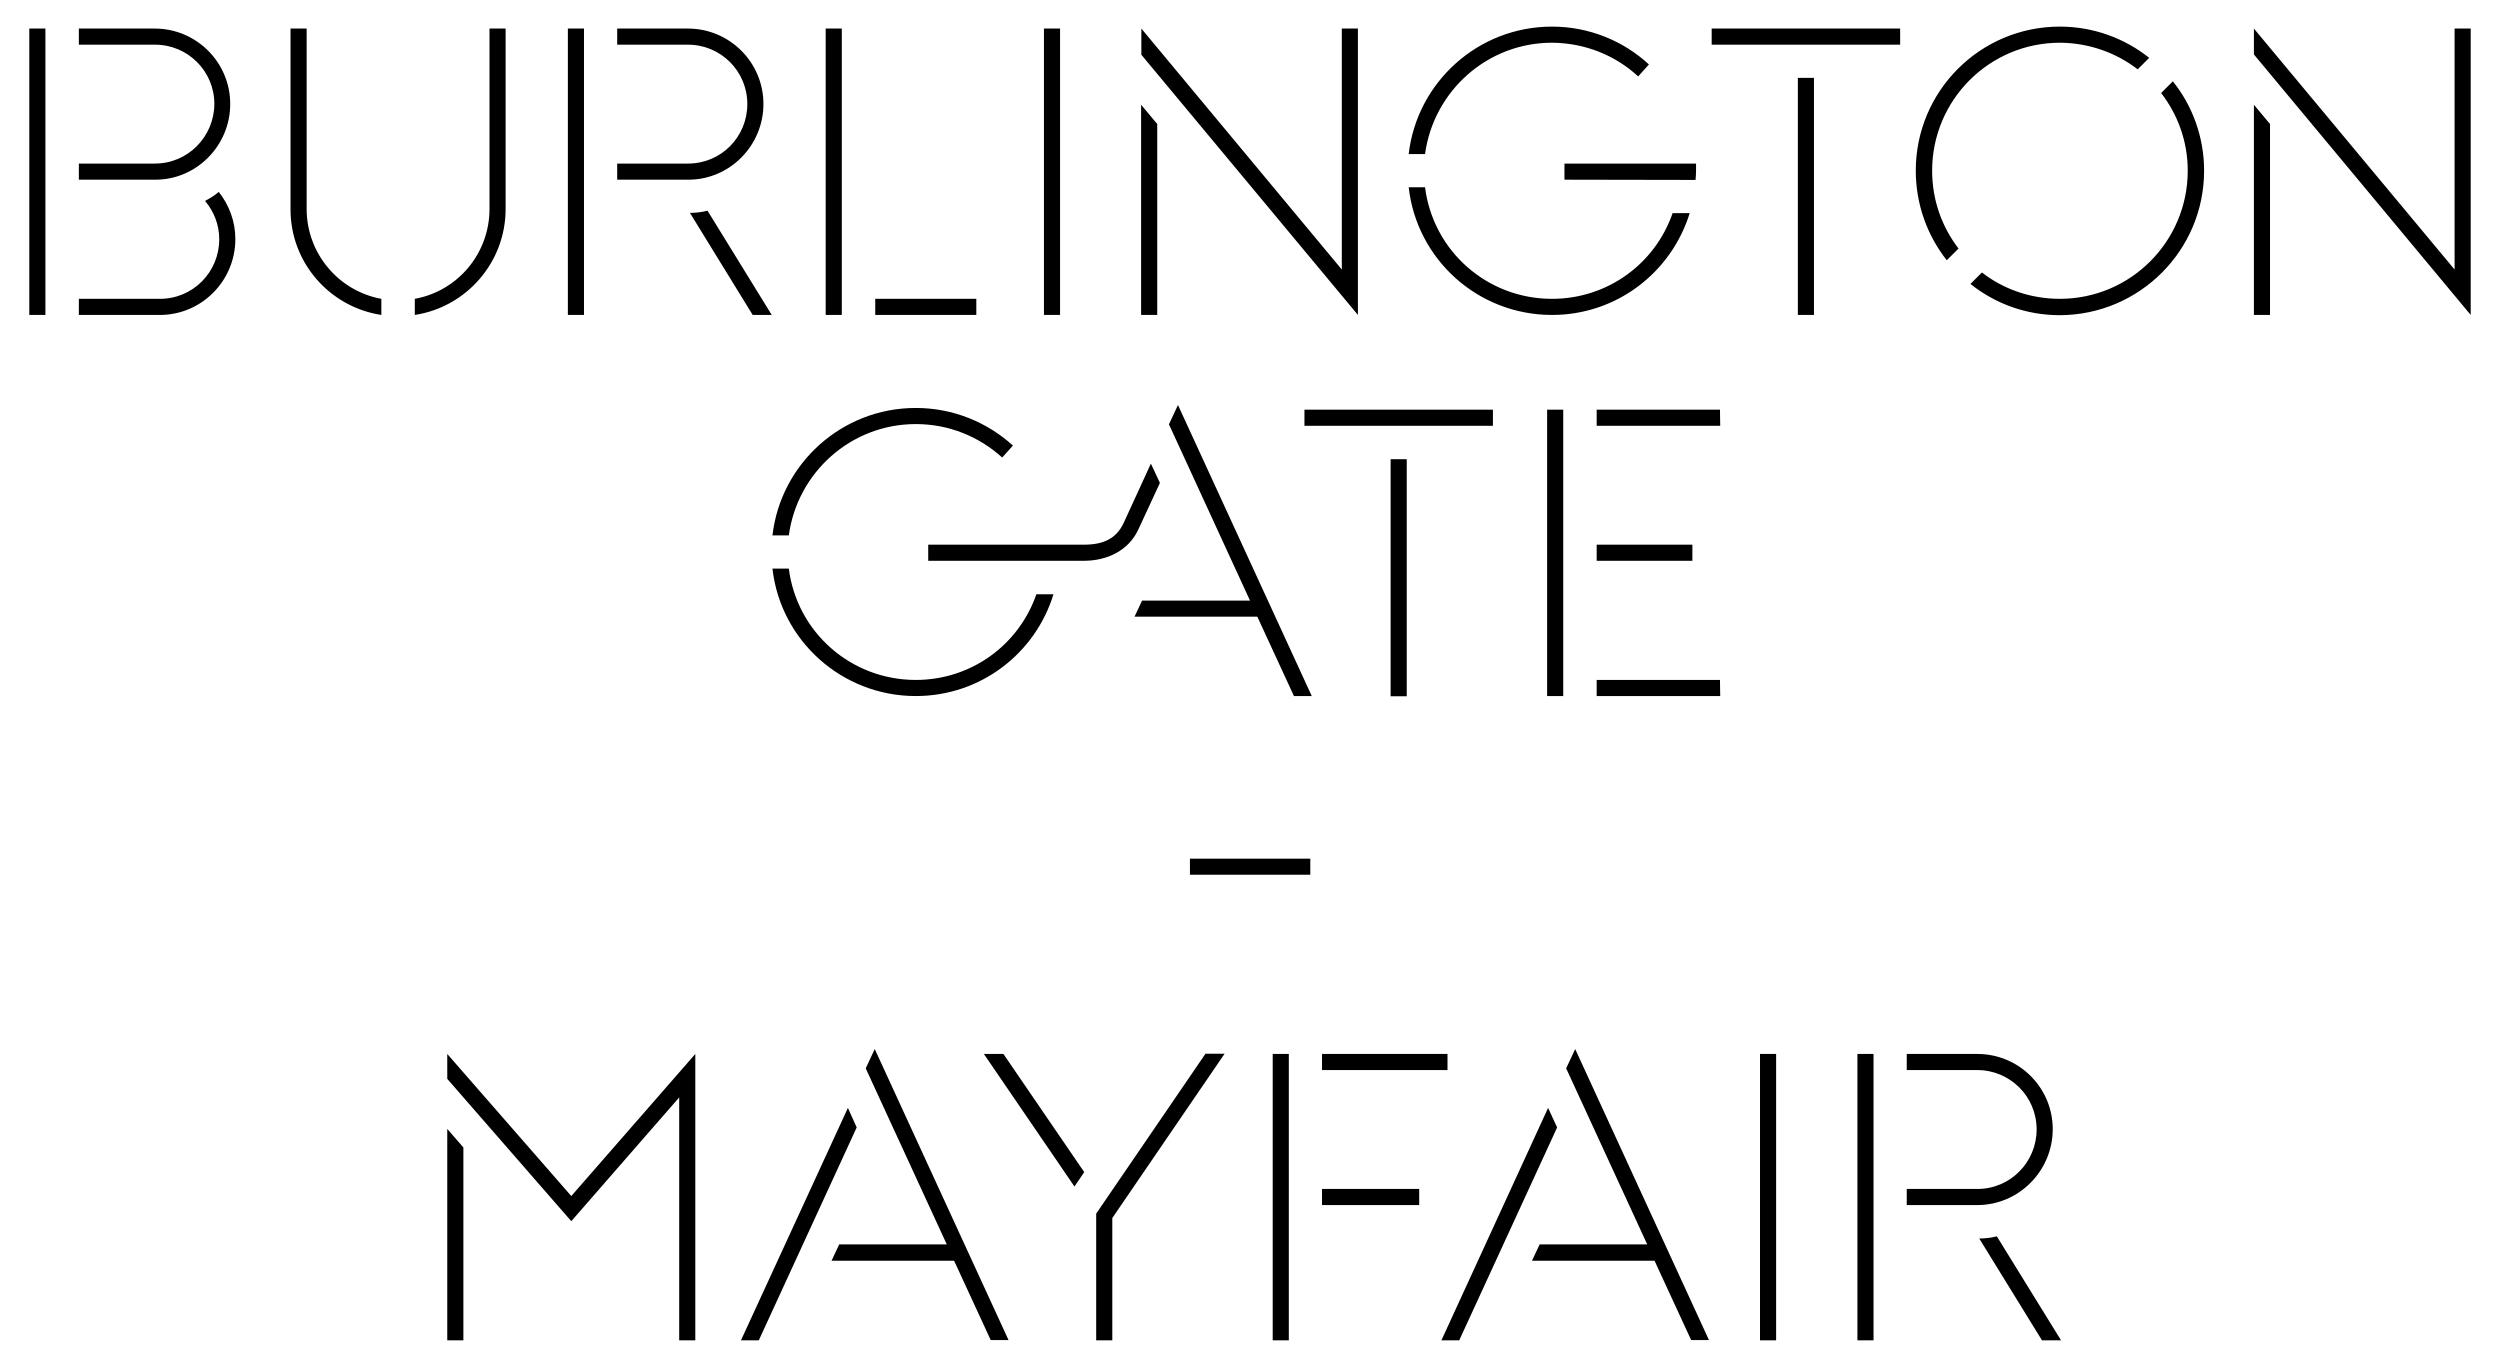 <?xml version="1.0" encoding="utf-8"?>
<!-- Generator: Adobe Illustrator 21.1.0, SVG Export Plug-In . SVG Version: 6.00 Build 0)  -->
<svg version="1.1" id="Layer_1" xmlns="http://www.w3.org/2000/svg" xmlns:xlink="http://www.w3.org/1999/xlink" x="0px" y="0px"
	 viewBox="0 0 1024 562" style="enable-background:new 0 0 1024 562;" xml:space="preserve">
<path d="M929.8,50.8l-6.6-7.9V129h6.6V50.8z M817.9,506.4c-2.3,0.6-4.8,0.9-7.2,0.9l25.7,41.7h7.8L817.9,506.4z M767.4,431.7h-6.6
	V549h6.6V431.7z M743,31.9h-6.6V129h6.6V31.9z M727.5,431.7h-6.6V549h6.6V431.7z M534.3,174.4h77.2v-6.6h-77.2V174.4z M576.2,188.1
	h-6.6v97.1h6.6V188.1z M583.7,76.7H577c3.3,29.5,28.3,52.3,58.7,52.3c26.6,0,48.9-17.5,56.4-41.7h-7c-7.2,20.8-26.7,35.1-49.4,35.1
	C609.1,122.4,587,102.8,583.7,76.7 M640.3,167.8h-6.6v117.3h6.6V167.8z M704.5,167.8H654v6.6h50.6L704.5,167.8L704.5,167.8z
	 M693.1,223.1H654v6.6h39.2v-6.6H693.1z M704.5,278.5H654v6.6h50.6L704.5,278.5L704.5,278.5z M630.6,509.8l-3.1,6.6h50.2l15,32.5
	h7.3l-54.8-119.2l-3.7,7.9l33.2,72.1h-44.1V509.8z M634.1,453.8L590.4,549h7.3l40.1-87.2L634.1,453.8z M581.3,487h-39.8v6.6h39.8
	V487z M592.9,431.7h-51.4v6.6h51.4V431.7z M530,285.1h7.3l-54.8-119.2l-3.7,7.9L512,246h-44.2l-3.1,6.6H515L530,285.1z M487.4,358.3
	h49.3v-6.6h-49.3L487.4,358.3L487.4,358.3z M527.9,431.7h-6.6V549h6.6V431.7z M493.7,431.7L449,497.1V549h6.6v-50.1l46-67.3h-7.9
	V431.7z M403,431.7l37.1,54.3l4-5.9L411,431.7H403z M375.1,285.1c26.6,0,49-17.5,56.4-41.7h-7c-7.2,20.8-26.7,35.1-49.4,35.1
	c-26.6,0-48.7-19.6-52-45.6h-6.7C319.7,262.3,344.8,285.1,375.1,285.1 M343.7,509.8l-3.1,6.6h50.2l15,32.5h7.3l-54.8-119.2l-3.7,7.9
	l33.2,72.1h-44.1V509.8z M347.3,453.8L303.5,549h7.3l40.1-87.2L347.3,453.8z M189.8,470l-6.6-7.6V549h6.6V470z M234,489.9
	l-50.8-58.2v10.2l50.8,58.3l44.2-50.7V549h6.6V431.7L234,489.9z M12,129h6.6V11.7H12V129z M94.3,42.6c0-17.1-13.9-30.9-30.9-30.9
	H32.3v6.6h31.2c13.4,0,24.3,10.8,24.3,24.3C87.7,56,77,67,63.4,67H32.3v6.6h31.2C80.4,73.7,94.3,59.7,94.3,42.6 M96.4,97.9
	c0-7.3-2.6-14-6.8-19.3c-1.7,1.5-3.6,2.6-5.6,3.7c3.6,4.3,5.8,9.7,5.8,15.7c0,13.4-10.7,24.4-24.3,24.4H32.3v6.6h33.2
	C82.5,129,96.4,115.1,96.4,97.9 M156.2,129v-6.6c-17.6-3.2-30.6-18.7-30.6-36.8V11.7H119v73.9C118.9,107.6,135.1,125.8,156.2,129
	 M207.1,85.6V11.7h-6.6v73.9c0,18.1-12.9,33.6-30.6,36.8v6.6C190.9,125.8,207.1,107.6,207.1,85.6 M232.6,129h6.6V11.7h-6.6V129z
	 M312.7,42.6c0-17.1-13.9-30.9-30.9-30.9h-29v6.6h29c13.4,0,24.3,10.8,24.3,24.3S295.4,67,281.8,67h-29v6.6h29
	C298.8,73.7,312.7,59.7,312.7,42.6 M308.3,129h7.8l-26.3-42.7c-2.3,0.6-4.8,0.9-7.2,0.9L308.3,129z M338.2,129h6.6V11.7h-6.6V129z
	 M358.5,129h41.4v-6.6h-41.4V129z M410.5,187.4l4.4-4.9c-10.5-9.5-24.4-15.4-39.8-15.4c-30.3,0-55.3,22.8-58.7,52.2h6.7
	c3.5-25.8,25.5-45.6,52-45.6C388.8,173.7,401.1,178.9,410.5,187.4 M427.6,129h6.6V11.7h-6.6V129z M471.4,189.9l-11.1,24.2
	c-3,6.5-8.3,9-16.3,9h-63.8v6.6H444c9.5,0,18.3-4.2,22.3-12.9l8.8-19L471.4,189.9z M467.4,129h6.6V50.8l-6.6-7.9V129z M467.4,22.3
	L556.2,129V11.7h-6.6v98.7l-82.1-98.7v10.6H467.4z M671,31.3l4.4-4.9C665,16.8,651,10.9,635.7,10.9c-30.3,0-55.3,22.8-58.7,52.2h6.7
	c3.5-25.8,25.5-45.6,52-45.6C649.3,17.6,661.7,22.7,671,31.3 M694.5,73.7c0.1-1.2,0.2-2.4,0.2-3.7v-3h-53.9v6.6L694.5,73.7
	L694.5,73.7z M701.1,18.3h77.2v-6.6h-77.2V18.3z M809.9,431.7H781v6.6h28.9c13.4,0,24.3,10.8,24.3,24.3c0,13.4-10.7,24.4-24.3,24.4
	H781v6.6h28.9c17,0,30.9-14,30.9-31.1C840.8,445.5,827,431.7,809.9,431.7 M875.6,28.4l4.7-4.7c-10-8-22.8-12.8-36.6-12.8
	c-32.6,0-59,26.4-59,59c0,13.9,4.8,26.7,12.7,36.7l4.8-4.8c-6.8-8.9-10.8-19.8-10.8-31.9c0-28.9,23.4-52.4,52.4-52.4
	C855.7,17.6,866.8,21.6,875.6,28.4 M902.8,69.9c0-13.8-4.8-26.6-12.8-36.6l-4.8,4.8c6.8,8.8,10.9,19.8,10.9,31.8
	c0,29-23.4,52.5-52.4,52.5c-12,0-23.2-4-31.9-10.8l-4.7,4.7c10,8,22.7,12.8,36.6,12.8C876.3,129,902.8,102.6,902.8,69.9 M1012,129
	V11.7h-6.6v98.7l-82.2-98.7v10.6L1012,129z"/>
</svg>
